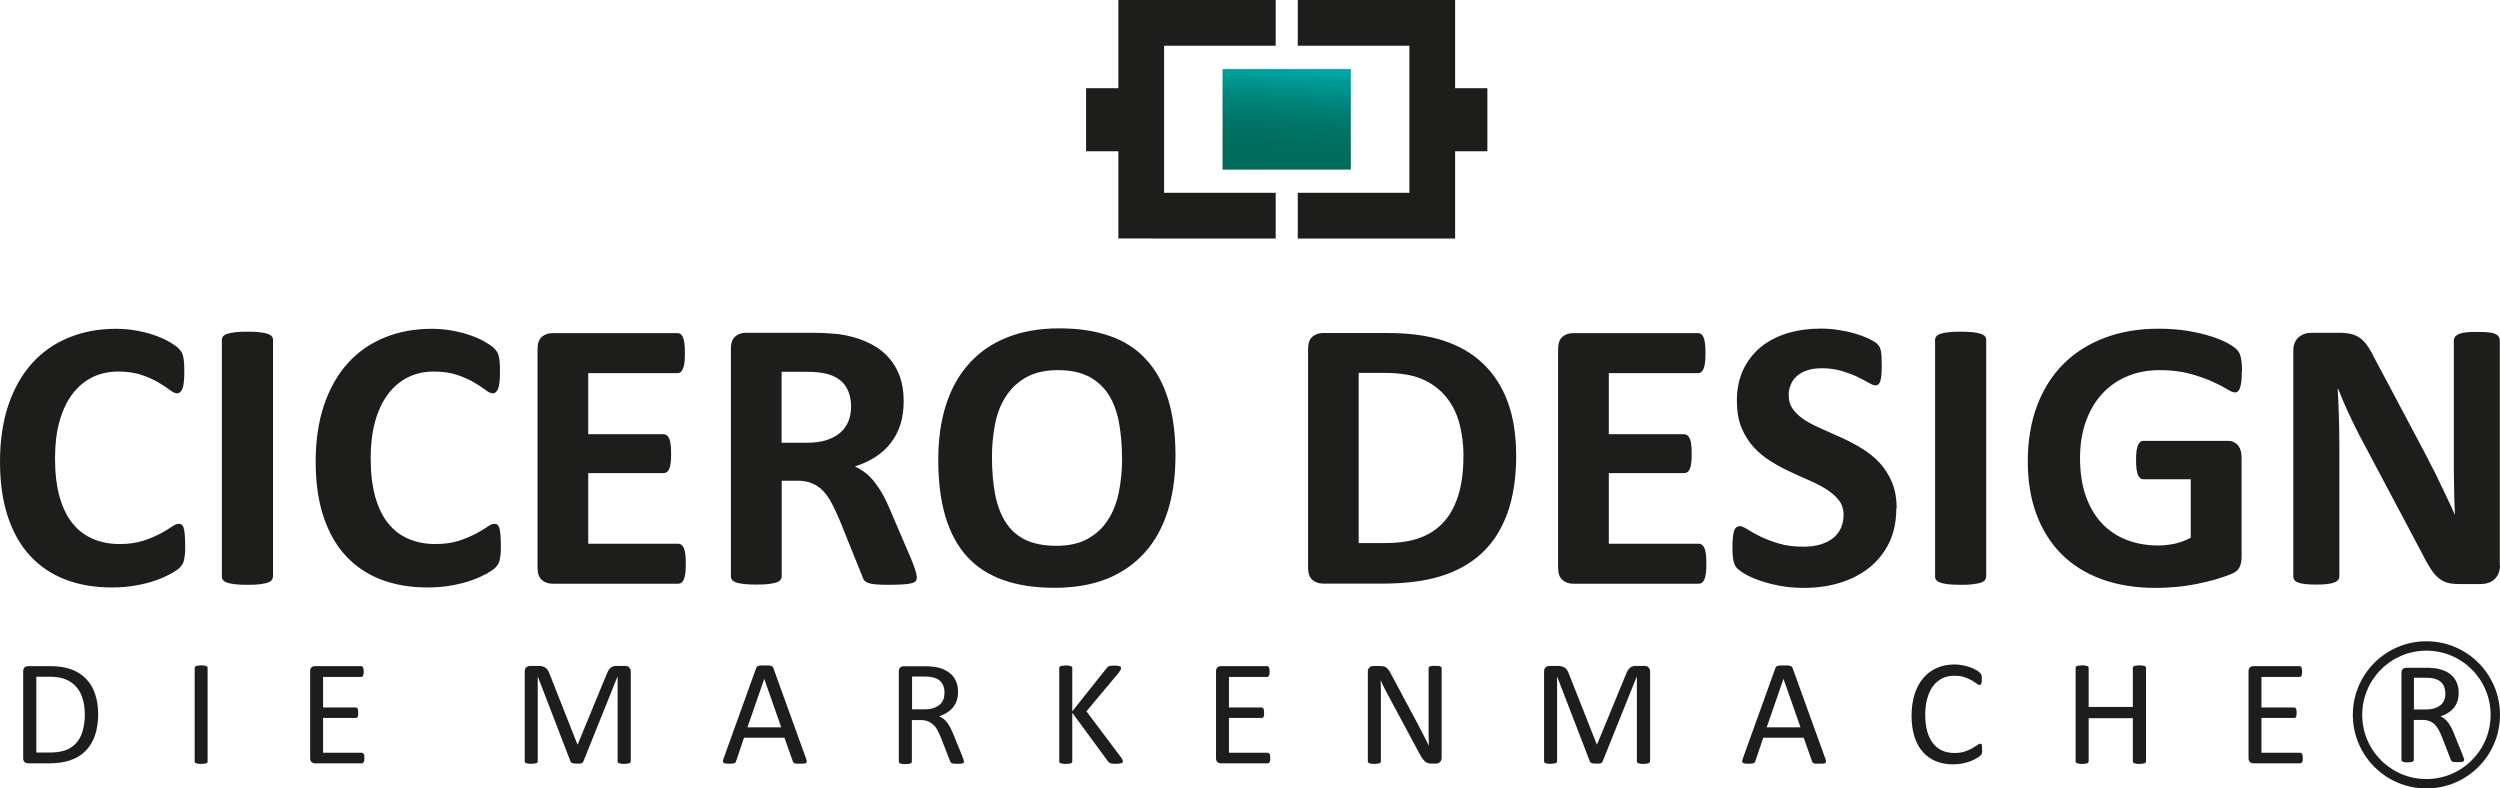 <?xml version="1.0" encoding="UTF-8"?>
<svg id="Ebene_2" data-name="Ebene 2" xmlns="http://www.w3.org/2000/svg" xmlns:xlink="http://www.w3.org/1999/xlink" viewBox="0 0 226.27 71.36">
  <defs>
    <style>
      .cls-1 {
        fill: url(#Unbenannter_Verlauf_2);
      }

      .cls-1, .cls-2, .cls-3, .cls-4 {
        stroke-width: 0px;
      }

      .cls-2 {
        fill: none;
      }

      .cls-5 {
        clip-path: url(#clippath);
      }

      .cls-3, .cls-4 {
        fill: #1d1d1b;
      }

      .cls-4 {
        fill-rule: evenodd;
      }
    </style>
    <clipPath id="clippath">
      <rect class="cls-2" x="110.65" y="6.25" width="11.61" height="9.1"/>
    </clipPath>
    <linearGradient id="Unbenannter_Verlauf_2" data-name="Unbenannter Verlauf 2" x1="116.77" y1="6.25" x2="116.15" y2="15.34" gradientUnits="userSpaceOnUse">
      <stop offset="0" stop-color="#00a6a5"/>
      <stop offset=".1" stop-color="#009a96"/>
      <stop offset=".31" stop-color="#00857b"/>
      <stop offset=".53" stop-color="#007668"/>
      <stop offset=".76" stop-color="#006d5d"/>
      <stop offset="1" stop-color="#006b5a"/>
    </linearGradient>
  </defs>
  <g id="Ebene_1-2" data-name="Ebene 1">
    <g>
      <g class="cls-5">
        <rect class="cls-1" x="110.65" y="6.25" width="11.61" height="9.1"/>
      </g>
      <path class="cls-4" d="M131.7,21.58v-7.89h2.92v-5.71h-2.92V0h-3.32s-10.92,0-10.92,0v4.14h10.1v13.31h-10.1v4.14c4.75,0,9.5,0,14.24,0"/>
      <path class="cls-4" d="M104.29,21.58h0s-3.07,0-3.07,0v-7.89h-2.92v-5.71h2.92V0h3.32s10.92,0,10.92,0v4.14h-10.1v13.31h10.1v4.14h-11.17Z"/>
      <path class="cls-3" d="M226.27,51.2c0,.27-.05.51-.14.72-.1.21-.22.38-.38.53-.16.14-.34.24-.56.31-.22.07-.44.1-.66.1h-1.97c-.41,0-.77-.04-1.06-.12-.29-.08-.57-.23-.82-.45-.26-.22-.5-.51-.73-.88-.23-.36-.5-.84-.79-1.43l-5.63-10.61c-.33-.63-.66-1.32-1-2.05-.34-.73-.64-1.44-.91-2.13h-.04c.05.84.08,1.68.11,2.52.02.83.04,1.7.04,2.58v11.87c0,.11-.03.22-.1.32-.07.09-.18.17-.34.23-.16.07-.37.11-.64.15-.27.04-.62.05-1.03.05s-.75-.02-1.02-.05c-.27-.04-.48-.08-.63-.15-.16-.06-.26-.14-.32-.23-.06-.1-.09-.2-.09-.32v-20.39c0-.55.16-.96.48-1.24.32-.28.71-.41,1.18-.41h2.47c.44,0,.82.04,1.12.11.3.08.57.2.81.38.24.17.47.42.68.73.21.3.42.69.65,1.15l4.41,8.3c.26.5.51,1,.76,1.48.25.48.5.97.72,1.45.23.48.46.96.68,1.43.23.47.44.94.65,1.41h.02c-.04-.82-.07-1.67-.08-2.56-.02-.89-.02-1.74-.02-2.55v-10.65c0-.11.04-.22.11-.32.07-.09.19-.17.35-.25.17-.07.38-.12.65-.15.27-.03.62-.04,1.03-.04s.74.01,1.01.04c.27.03.47.08.62.15.14.07.25.16.3.25.06.1.09.2.09.32v20.39ZM202.9,33.66c0,.33-.01.63-.04.87-.03.25-.07.44-.13.59-.05.15-.11.25-.19.31-.08.06-.17.09-.27.09-.16,0-.4-.11-.74-.32-.34-.21-.79-.44-1.35-.69-.56-.25-1.23-.48-2-.69-.78-.21-1.68-.32-2.71-.32-1.09,0-2.09.19-2.97.57-.89.38-1.65.92-2.28,1.62-.63.7-1.11,1.53-1.45,2.51-.34.97-.51,2.05-.51,3.24,0,1.3.17,2.44.51,3.43.35.99.83,1.81,1.45,2.48.62.66,1.37,1.17,2.24,1.51.87.34,1.84.51,2.88.51.51,0,1.02-.06,1.53-.17.51-.12.98-.3,1.41-.53v-5.29h-4.29c-.21,0-.37-.13-.49-.39-.11-.26-.17-.71-.17-1.34,0-.32.01-.6.04-.82.03-.22.08-.4.13-.53.06-.14.13-.23.21-.3.08-.07.18-.1.28-.1h7.66c.19,0,.35.03.5.1.15.07.28.16.39.29.11.13.2.28.25.46.06.19.09.4.09.63v9.04c0,.35-.06.66-.19.92-.12.26-.37.47-.75.62-.38.16-.85.31-1.41.48-.56.16-1.14.3-1.75.42-.6.12-1.21.21-1.82.26-.61.06-1.23.09-1.85.09-1.81,0-3.43-.26-4.87-.78-1.43-.52-2.64-1.27-3.64-2.26-.99-.99-1.75-2.19-2.28-3.61-.53-1.42-.79-3.03-.79-4.83s.28-3.53.84-5.01c.56-1.48,1.35-2.74,2.38-3.77,1.03-1.03,2.27-1.82,3.73-2.37,1.45-.55,3.07-.83,4.86-.83.99,0,1.88.07,2.69.2.8.14,1.51.3,2.11.5.6.19,1.1.4,1.5.62.4.23.68.42.83.59.16.16.28.39.34.69.07.29.11.74.11,1.32ZM179.76,52.19c0,.11-.04.22-.11.32-.08.09-.2.17-.38.23-.17.05-.41.1-.7.14-.29.04-.67.05-1.12.05s-.81-.02-1.11-.05c-.3-.04-.54-.08-.71-.14-.17-.06-.3-.14-.38-.23-.08-.1-.11-.2-.11-.32v-21.43c0-.11.04-.22.11-.32.08-.09.2-.17.39-.23.18-.06.41-.1.71-.14.29-.04.66-.05,1.11-.05s.83.02,1.12.05c.29.04.53.08.7.14.17.06.3.14.38.23.08.1.11.2.11.32v21.43ZM171.63,46.01c0,1.2-.22,2.24-.66,3.14-.45.9-1.05,1.65-1.81,2.25-.77.6-1.65,1.05-2.67,1.36-1.02.31-2.11.45-3.27.45-.78,0-1.51-.07-2.18-.2-.67-.13-1.26-.29-1.78-.47-.51-.18-.95-.37-1.29-.57-.35-.2-.59-.38-.75-.53-.15-.16-.26-.38-.32-.66-.07-.29-.1-.69-.1-1.23,0-.37.01-.66.04-.91.02-.25.06-.44.11-.6.05-.15.13-.26.21-.32.09-.07.19-.1.31-.1.16,0,.39.1.69.29.3.19.68.41,1.15.64.47.23,1.03.45,1.68.64.65.2,1.4.29,2.26.29.56,0,1.06-.07,1.51-.2.45-.14.83-.32,1.14-.57.31-.25.54-.54.71-.9.16-.36.25-.76.25-1.2,0-.51-.14-.96-.42-1.32-.28-.37-.65-.69-1.1-.98-.45-.29-.96-.56-1.54-.81-.57-.25-1.16-.51-1.77-.8-.61-.28-1.2-.6-1.77-.96-.57-.35-1.09-.78-1.54-1.27-.45-.5-.82-1.08-1.1-1.76-.28-.68-.42-1.49-.42-2.43,0-1.08.2-2.04.6-2.87.4-.82.95-1.5,1.63-2.05.69-.54,1.49-.95,2.42-1.22.93-.27,1.91-.4,2.96-.4.53,0,1.07.04,1.61.13.54.08,1.04.19,1.51.33.47.14.88.3,1.24.47.36.18.6.32.72.44.11.11.19.22.23.29.04.08.08.19.11.33.03.13.05.3.06.51.01.2.02.45.02.76,0,.33,0,.62-.02.86-.02.23-.05.42-.09.58-.04.15-.1.26-.17.33-.08.07-.18.11-.31.11s-.33-.08-.61-.25c-.28-.16-.63-.34-1.03-.54-.41-.19-.89-.36-1.42-.52-.54-.16-1.12-.24-1.77-.24-.5,0-.94.06-1.32.19-.37.12-.68.29-.93.51-.25.22-.44.47-.56.78-.13.31-.19.63-.19.96,0,.5.14.94.41,1.3.28.37.65.7,1.11.99.46.28.99.55,1.57.8.58.25,1.18.52,1.79.8.61.28,1.21.6,1.79.96.59.36,1.11.78,1.57,1.28.45.5.83,1.08,1.11,1.75.28.67.42,1.46.42,2.37ZM154.44,51.01c0,.34-.01.62-.04.86-.03.23-.07.41-.13.55-.06.14-.13.25-.22.31-.08.07-.19.1-.29.1h-11.38c-.38,0-.71-.11-.97-.34-.26-.23-.39-.6-.39-1.11v-19.78c0-.51.13-.89.39-1.11.26-.23.59-.34.97-.34h11.32c.1,0,.2.03.28.09.08.06.15.16.21.3.05.15.1.33.13.56.03.23.04.52.04.87,0,.33-.01.6-.04.84-.03.23-.07.41-.13.55-.06.14-.13.25-.21.31-.08.07-.18.1-.28.1h-8.09v5.53h6.82c.11,0,.2.03.29.1.09.07.16.16.22.3.06.13.1.31.13.54.03.23.04.5.04.83,0,.34-.01.62-.04.84-.03.22-.07.4-.13.53-.06.14-.13.23-.22.29-.08.06-.18.09-.29.09h-6.82v6.39h8.15c.11,0,.2.03.29.1.09.07.16.17.22.31.06.14.1.32.13.55.03.23.04.51.04.86ZM132.46,41.3c0-1.08-.13-2.07-.38-3-.25-.92-.65-1.72-1.21-2.39-.56-.68-1.27-1.21-2.14-1.59-.87-.38-2.01-.57-3.43-.57h-2.33v15.4h2.4c1.26,0,2.33-.16,3.19-.49.86-.32,1.59-.82,2.17-1.48.57-.66,1-1.48,1.29-2.46.29-.98.43-2.12.43-3.43ZM137.23,41.14c0,2.08-.27,3.86-.81,5.34-.54,1.48-1.32,2.68-2.34,3.62-1.02.93-2.26,1.62-3.71,2.06-1.45.44-3.19.66-5.2.66h-5.41c-.39,0-.71-.11-.98-.34-.26-.23-.39-.6-.39-1.11v-19.78c0-.51.13-.89.39-1.11.26-.23.59-.34.98-.34h5.81c2.02,0,3.74.24,5.14.71,1.41.47,2.6,1.17,3.56,2.1.96.93,1.7,2.08,2.2,3.45.5,1.37.75,2.95.75,4.75ZM101.55,41.45c0-1.19-.1-2.27-.28-3.25-.19-.98-.5-1.81-.95-2.51-.45-.69-1.05-1.23-1.79-1.62-.75-.38-1.68-.57-2.8-.57s-2.08.22-2.83.64c-.76.42-1.38,1-1.84,1.71-.47.71-.8,1.54-.99,2.49-.19.96-.29,1.96-.29,3.03,0,1.24.1,2.35.28,3.34.19.99.5,1.83.95,2.54.44.7,1.03,1.23,1.78,1.6.75.36,1.69.55,2.82.55s2.08-.21,2.83-.63c.76-.42,1.38-.99,1.84-1.72.47-.72.8-1.57.99-2.53.19-.96.29-1.99.29-3.08ZM106.39,41.21c0,1.88-.23,3.56-.7,5.04-.47,1.48-1.16,2.75-2.09,3.77-.92,1.03-2.06,1.82-3.42,2.37-1.36.54-2.94.81-4.73.81s-3.3-.23-4.61-.69c-1.32-.46-2.41-1.16-3.29-2.11-.87-.95-1.53-2.15-1.97-3.61-.44-1.46-.66-3.19-.66-5.19,0-1.83.23-3.48.7-4.95.47-1.47,1.16-2.71,2.09-3.74.92-1.03,2.06-1.82,3.42-2.36,1.36-.55,2.94-.83,4.74-.83s3.23.23,4.55.68c1.31.45,2.41,1.15,3.29,2.11.89.95,1.55,2.14,2,3.58.45,1.45.68,3.15.68,5.11ZM77.03,36.82c0-.75-.17-1.38-.51-1.89-.34-.51-.9-.88-1.67-1.09-.23-.06-.5-.1-.8-.14-.3-.04-.71-.05-1.24-.05h-2.07v6.42h2.35c.66,0,1.23-.08,1.72-.24.5-.16.9-.38,1.23-.66.33-.28.57-.63.74-1.02.16-.39.25-.84.25-1.33ZM82.98,52.23c0,.13-.02.23-.07.32-.05.09-.16.16-.33.22-.18.05-.43.1-.77.12-.34.02-.8.04-1.38.04-.49,0-.88-.01-1.17-.04-.29-.02-.53-.07-.69-.13-.17-.07-.29-.14-.36-.25-.07-.1-.13-.22-.17-.36l-2.05-5.08c-.25-.57-.48-1.09-.72-1.53-.23-.45-.5-.82-.78-1.12-.29-.3-.62-.52-1-.68-.37-.15-.81-.23-1.3-.23h-1.44v8.67c0,.11-.04.22-.11.31-.08.1-.2.17-.38.23-.17.05-.41.1-.7.14-.29.04-.66.05-1.11.05s-.81-.02-1.11-.05c-.3-.04-.53-.08-.71-.14-.17-.06-.3-.14-.37-.23-.07-.1-.11-.2-.11-.32v-20.6c0-.51.13-.89.39-1.11.26-.23.59-.34.97-.34h5.87c.59,0,1.09.01,1.47.04.38.02.74.05,1.05.08.91.13,1.73.35,2.46.67.73.31,1.35.72,1.86,1.23.51.51.9,1.11,1.17,1.8.27.69.4,1.49.4,2.39,0,.75-.1,1.45-.29,2.07-.2.63-.48,1.18-.86,1.67-.37.49-.83.91-1.38,1.27-.55.37-1.18.65-1.88.88.34.16.66.36.96.59.3.23.58.52.84.86.26.34.51.71.75,1.14.23.42.46.91.68,1.45l1.92,4.48c.17.44.29.77.35.98.06.2.09.36.09.48ZM62.07,51.01c0,.34-.01.62-.04.86-.03.23-.07.41-.13.55-.06.14-.13.25-.22.31-.08.07-.19.1-.29.1h-11.38c-.38,0-.71-.11-.97-.34-.26-.23-.39-.6-.39-1.11v-19.78c0-.51.13-.89.39-1.11.26-.23.59-.34.97-.34h11.32c.1,0,.2.03.28.09.08.06.15.16.21.3.05.15.1.33.13.56.03.23.04.52.04.87,0,.33-.01.6-.04.84-.03.23-.07.41-.13.55-.06.14-.13.25-.21.31-.08.07-.18.1-.28.1h-8.09v5.53h6.82c.11,0,.2.03.29.1.09.07.16.16.22.3.06.13.1.31.13.54.03.23.04.5.04.83,0,.34-.01.62-.04.84-.03.22-.07.4-.13.53-.06.14-.13.23-.22.29-.08.06-.18.09-.29.09h-6.82v6.39h8.15c.11,0,.2.03.29.1.09.07.16.17.22.31.06.14.1.32.13.55.03.23.04.51.04.86ZM45.33,49.39c0,.29,0,.54-.02.75-.02.2-.05.38-.08.53-.03.15-.08.28-.14.38-.06.1-.15.22-.28.35-.13.13-.38.3-.74.51-.37.2-.82.41-1.35.6-.53.19-1.14.35-1.82.47-.68.13-1.42.19-2.22.19-1.55,0-2.95-.24-4.2-.72-1.25-.48-2.31-1.2-3.19-2.15-.88-.95-1.55-2.14-2.02-3.57-.47-1.42-.7-3.08-.7-4.97s.26-3.64.77-5.13c.51-1.5,1.23-2.75,2.15-3.77.92-1.02,2.03-1.78,3.32-2.31,1.29-.53,2.71-.79,4.27-.79.63,0,1.23.05,1.82.16.59.1,1.12.24,1.62.41.5.17.94.36,1.34.59.39.23.68.42.83.57.16.16.26.29.32.39.06.11.11.24.14.4.04.17.07.36.08.58.02.22.02.49.02.82,0,.35-.01.65-.04.89-.02.25-.07.44-.12.59-.06.15-.13.26-.21.33-.08.07-.18.11-.28.11-.17,0-.39-.1-.66-.31-.27-.2-.62-.43-1.04-.68-.42-.25-.93-.48-1.53-.68-.59-.2-1.29-.3-2.11-.3-.9,0-1.7.19-2.4.55-.71.37-1.3.89-1.8,1.57-.5.69-.87,1.51-1.13,2.48-.26.96-.38,2.06-.38,3.27,0,1.33.14,2.48.41,3.46.28.97.66,1.78,1.17,2.4.5.63,1.12,1.1,1.84,1.41.72.31,1.53.47,2.42.47.81,0,1.52-.1,2.12-.29.59-.19,1.1-.41,1.53-.63.43-.23.78-.44,1.05-.63.28-.19.48-.28.64-.28.11,0,.21.02.28.07.07.05.13.14.18.28.04.14.08.33.1.59.02.26.04.59.04,1.02ZM24.7,52.19c0,.11-.04.22-.11.32-.08.09-.2.17-.38.23-.17.05-.41.1-.7.14-.29.04-.67.05-1.12.05s-.81-.02-1.11-.05c-.3-.04-.54-.08-.71-.14-.17-.06-.3-.14-.38-.23-.08-.1-.11-.2-.11-.32v-21.43c0-.11.04-.22.11-.32.08-.09.2-.17.39-.23.18-.06.41-.1.71-.14.29-.04.66-.05,1.11-.05s.83.02,1.12.05c.29.04.53.08.7.14.17.06.3.14.38.23.08.1.11.2.11.32v21.43ZM16.76,49.39c0,.29,0,.54-.02.75-.02.2-.05.38-.08.53-.03.15-.08.28-.14.38-.06.1-.15.22-.28.35-.13.13-.38.3-.74.51-.37.2-.82.41-1.35.6-.53.19-1.14.35-1.82.47-.68.13-1.42.19-2.22.19-1.55,0-2.95-.24-4.2-.72-1.25-.48-2.31-1.2-3.19-2.15-.88-.95-1.55-2.14-2.02-3.57-.47-1.42-.7-3.08-.7-4.97s.26-3.64.77-5.13c.51-1.5,1.23-2.75,2.15-3.77.92-1.02,2.03-1.78,3.32-2.31,1.29-.53,2.71-.79,4.27-.79.63,0,1.23.05,1.82.16.59.1,1.12.24,1.62.41.5.17.94.36,1.34.59.39.23.68.42.83.57.16.16.26.29.32.39.06.11.11.24.14.4.04.17.07.36.08.58.02.22.02.49.02.82,0,.35-.01.65-.04.89-.02.25-.07.44-.12.59-.06.15-.13.26-.21.33-.08.07-.18.11-.28.11-.17,0-.39-.1-.66-.31-.27-.2-.62-.43-1.04-.68-.42-.25-.93-.48-1.53-.68-.59-.2-1.29-.3-2.11-.3-.9,0-1.7.19-2.4.55-.71.37-1.3.89-1.8,1.57-.5.69-.87,1.51-1.13,2.48-.26.96-.38,2.06-.38,3.27,0,1.33.14,2.48.41,3.46.28.97.66,1.78,1.17,2.4.5.63,1.12,1.1,1.84,1.41.72.31,1.53.47,2.42.47.81,0,1.52-.1,2.12-.29.59-.19,1.1-.41,1.53-.63.43-.23.78-.44,1.05-.63.28-.19.48-.28.64-.28.11,0,.21.02.28.07.07.05.13.14.18.28.04.14.08.33.1.59.02.26.04.59.04,1.02Z"/>
      <path class="cls-3" d="M32.98,68.6c0,.08,0,.16-.01.22,0,.06-.03.11-.05.15-.02.04-.05.07-.08.09-.03.02-.06.03-.1.03h-4.23c-.1,0-.2-.03-.3-.1-.09-.07-.14-.2-.14-.37v-7.86c0-.18.05-.3.14-.37.09-.07.19-.1.3-.1h4.18s.07,0,.1.03c.03.02.05.05.07.09.02.04.03.09.04.15.01.06.02.14.02.23,0,.08,0,.15-.02.22-.01.06-.03.11-.04.15-.02.04-.04.07-.07.08-.03.02-.06.03-.1.03h-3.45v2.76h2.96s.07,0,.1.03c.03.02.05.05.07.09.02.04.03.09.04.15,0,.07.01.14.01.23s0,.15-.01.21c0,.06-.02.11-.04.14-.02.04-.05.06-.07.08-.03.02-.06.02-.1.02h-2.96v3.15h3.5s.07,0,.1.03c.03.02.06.05.08.08.02.04.04.09.05.15,0,.06.01.14.01.23M18.8,68.91s0,.07-.03.1c-.02.03-.05.05-.1.07-.04.02-.1.03-.18.04-.08.01-.17.02-.28.02s-.2,0-.28-.02c-.08-.01-.14-.03-.18-.04-.05-.02-.08-.04-.1-.07-.02-.03-.03-.06-.03-.1v-8.46s0-.07.03-.1c.02-.03.06-.05.1-.07.05-.02.11-.03.18-.04.07-.01.17-.02.27-.02.11,0,.21,0,.28.02.07.01.13.03.18.04.05.02.08.04.1.07.02.03.03.06.03.1v8.46ZM7.67,64.6c0-.48-.06-.92-.18-1.33-.12-.41-.3-.77-.56-1.07-.25-.3-.57-.53-.96-.7-.39-.17-.88-.25-1.49-.25h-1.19v6.86h1.21c.56,0,1.04-.07,1.43-.21.39-.14.71-.36.97-.65.26-.29.46-.66.58-1.09.13-.44.2-.96.2-1.56ZM8.89,64.55c0,.76-.1,1.43-.29,2-.2.57-.48,1.04-.86,1.42-.37.37-.83.66-1.38.84-.55.19-1.19.28-1.95.28h-1.87c-.1,0-.2-.03-.3-.1-.09-.07-.14-.2-.14-.37v-7.86c0-.18.05-.3.14-.37.09-.07.19-.1.3-.1h1.99c.76,0,1.41.1,1.94.3.53.2.97.48,1.32.85.36.37.63.82.81,1.35.18.53.28,1.12.28,1.78Z"/>
      <path class="cls-3" d="M57.08,68.91s0,.07-.03.1c-.02.03-.05.05-.1.07-.05.02-.11.03-.18.04-.07.01-.17.02-.28.02-.11,0-.2,0-.28-.02-.08-.01-.14-.03-.18-.04-.04-.02-.08-.04-.1-.07-.02-.03-.03-.06-.03-.1v-7.68h-.01l-3.1,7.71s-.03.06-.06.08c-.03.02-.06.04-.11.06-.05.02-.1.03-.17.03-.07,0-.14,0-.24,0s-.18,0-.24-.01c-.07,0-.13-.02-.17-.04-.05-.02-.08-.03-.11-.06-.02-.02-.04-.05-.05-.07l-2.97-7.71h0v7.68s0,.07-.03.1c-.02.03-.05.05-.1.07-.05.02-.11.03-.18.04-.07.01-.17.02-.29.02s-.21,0-.28-.02c-.07-.01-.13-.03-.18-.04-.04-.02-.07-.04-.09-.07-.02-.03-.03-.06-.03-.1v-8.1c0-.19.05-.33.15-.41.1-.08.22-.12.34-.12h.72c.15,0,.28.01.39.04.11.03.21.07.29.13.08.06.15.13.21.23.06.09.1.2.15.32l2.52,6.38h.03l2.62-6.36c.05-.13.11-.25.17-.35.06-.1.13-.17.2-.23.07-.06.15-.1.24-.12.09-.03.19-.04.3-.04h.76c.07,0,.13,0,.2.03.06.02.11.05.16.1.04.04.08.1.11.17.03.07.04.15.04.24v8.1Z"/>
      <path class="cls-3" d="M69.17,61.44h0l-1.52,4.39h3.06l-1.54-4.39ZM72.96,68.67c.03.1.06.18.06.24,0,.06-.02.11-.05.14-.04.03-.1.05-.18.06-.08,0-.2.01-.34.01s-.25,0-.34,0c-.08,0-.15-.02-.19-.03-.04-.02-.07-.04-.1-.07-.02-.03-.04-.06-.06-.1l-.76-2.15h-3.66l-.72,2.12s-.03.08-.05.11c-.02.03-.06.05-.1.07-.04.02-.1.03-.18.04-.08,0-.18.01-.31.01s-.24,0-.32-.02c-.08-.01-.14-.03-.18-.07-.03-.03-.05-.08-.05-.14,0-.06.02-.14.06-.24l2.95-8.19c.02-.05.04-.09.07-.12.03-.03.07-.06.13-.07.06-.02.13-.03.22-.04.09,0,.2,0,.34,0,.14,0,.26,0,.36,0,.1,0,.17.02.23.04.06.02.1.04.14.08.03.03.06.08.07.13l2.96,8.19Z"/>
      <path class="cls-3" d="M85.49,62.71c0-.34-.08-.64-.23-.88-.15-.24-.41-.41-.78-.51-.11-.03-.24-.05-.38-.07-.14-.01-.33-.02-.56-.02h-.99v2.97h1.14c.31,0,.58-.04.8-.11.22-.08.41-.18.56-.31.15-.13.26-.29.33-.47.07-.18.1-.38.1-.59M87.25,68.91s0,.07-.02.1c-.01.03-.04.05-.09.07-.04.02-.11.03-.19.04-.08,0-.19.01-.33.01-.12,0-.22,0-.29-.01-.07,0-.13-.02-.18-.04-.04-.02-.08-.05-.1-.09-.03-.03-.05-.08-.07-.13l-.81-2.08c-.1-.24-.2-.45-.3-.65-.1-.2-.22-.37-.37-.51-.14-.14-.31-.25-.5-.33-.19-.08-.42-.12-.69-.12h-.78v3.76s0,.07-.03.1c-.02.03-.05.05-.1.07-.04.02-.1.03-.18.04-.08.01-.17.02-.28.02s-.21,0-.28-.02c-.07-.01-.13-.03-.18-.04-.05-.02-.08-.04-.1-.07-.02-.03-.03-.06-.03-.1v-8.16c0-.18.05-.3.14-.37.09-.07.19-.1.3-.1h1.87c.22,0,.41,0,.56.02.15.01.28.03.4.04.34.06.64.15.9.28.26.13.48.29.66.48.18.2.31.42.4.67.09.25.13.53.13.83s-.04.56-.12.79c-.08.23-.2.44-.34.62-.15.18-.33.33-.54.47-.21.13-.44.24-.7.33.15.07.28.14.4.24.12.1.23.22.33.35.1.14.2.3.29.47.09.18.18.38.27.6l.79,1.94c.06.16.1.28.12.34.02.07.03.12.03.15Z"/>
      <path class="cls-3" d="M101.63,68.9s0,.07-.03.1c-.01.03-.05.05-.09.07-.05.02-.11.03-.18.04-.08.01-.18.02-.3.02-.16,0-.29,0-.39-.02-.1-.01-.17-.04-.23-.07-.05-.04-.09-.08-.12-.12l-3.24-4.41v4.41s0,.06-.03.09c-.02.03-.05.05-.1.07-.04.02-.1.03-.18.04-.08.01-.17.02-.28.02s-.2,0-.28-.02c-.08-.01-.14-.03-.18-.04-.05-.02-.08-.04-.1-.07-.02-.03-.03-.06-.03-.09v-8.46s0-.07.03-.1c.02-.03.05-.05.1-.07.04-.02.11-.03.18-.04.08-.01.17-.02.28-.02s.21,0,.28.02c.07.01.13.03.18.04.05.02.08.04.1.07.02.03.03.06.03.1v3.92l3.12-3.92s.06-.07.1-.1c.03-.03.08-.05.13-.07.05-.02.12-.03.19-.04.07,0,.17-.01.29-.01s.21,0,.29.02c.07.01.13.03.17.04.04.02.07.04.09.07.02.03.03.06.03.09,0,.06-.02.12-.04.18-.03.06-.09.14-.17.25l-2.92,3.49,3.14,4.18c.08.12.13.2.14.24.02.04.03.08.03.1"/>
      <path class="cls-3" d="M114.97,68.6c0,.08,0,.16-.01.22,0,.06-.03.11-.05.15-.02.04-.05.07-.08.09s-.06.03-.1.03h-4.23c-.1,0-.2-.03-.3-.1-.09-.07-.14-.2-.14-.37v-7.86c0-.18.05-.3.14-.37.09-.07.19-.1.3-.1h4.18s.07,0,.1.03c.03.02.05.05.07.09.02.04.03.09.04.15.01.06.02.14.02.23,0,.08,0,.15-.02.22-.01.06-.03.11-.04.15-.02.04-.04.07-.07.08-.03.02-.06.03-.1.03h-3.45v2.76h2.96s.07,0,.1.03c.03.02.05.05.07.09.02.04.03.09.04.15,0,.07.01.14.01.23s0,.15-.01.21c0,.06-.02.11-.04.14-.02.04-.05.06-.07.08-.03.02-.06.02-.1.02h-2.96v3.15h3.5s.07,0,.1.03c.03.02.06.05.08.08.02.04.04.09.05.15,0,.06.01.14.01.23"/>
      <path class="cls-3" d="M130.48,68.6c0,.09-.02.17-.05.23-.03.06-.07.12-.12.16-.05.04-.1.07-.16.09-.06.02-.12.03-.18.03h-.39c-.12,0-.23-.01-.32-.04-.09-.03-.18-.07-.26-.13-.08-.07-.16-.15-.25-.27-.08-.11-.17-.26-.26-.43l-2.69-5.01c-.14-.26-.28-.53-.43-.81-.14-.28-.28-.56-.4-.83h-.01c0,.33.02.66.02,1,0,.34,0,.68,0,1.01v5.32s0,.06-.03.09c-.02.03-.05.05-.1.07-.05.02-.1.03-.18.04-.07.01-.17.02-.28.02s-.21,0-.29-.02c-.07-.01-.13-.03-.17-.04-.04-.02-.07-.04-.1-.07-.02-.03-.03-.06-.03-.09v-8.13c0-.18.05-.31.16-.39.1-.08.21-.12.34-.12h.58c.13,0,.25.01.34.03.09.02.17.06.25.11.07.05.14.13.21.22.07.09.14.21.21.35l2.07,3.87c.13.24.25.47.37.69.12.23.23.45.34.66.11.22.22.43.33.64.11.21.21.42.32.64h0c0-.36-.02-.73-.02-1.12,0-.39,0-.76,0-1.12v-4.78s0-.06.03-.09c.02-.03.05-.05.1-.07.05-.02.11-.03.18-.04.07,0,.17-.01.29-.01.1,0,.2,0,.27.01.08,0,.14.02.18.04.04.02.07.04.1.07.02.03.03.06.03.09v8.12Z"/>
      <path class="cls-3" d="M149.33,68.91s0,.07-.03.1c-.02.03-.05.05-.1.07-.05.02-.11.03-.18.04-.07.01-.17.02-.28.02-.11,0-.2,0-.28-.02-.08-.01-.14-.03-.18-.04-.04-.02-.08-.04-.1-.07-.02-.03-.03-.06-.03-.1v-7.68h-.01l-3.1,7.71s-.03.06-.06.08c-.03.02-.06.04-.11.06-.05.02-.1.03-.17.03-.07,0-.14,0-.23,0s-.18,0-.24-.01c-.07,0-.13-.02-.17-.04-.05-.02-.08-.03-.11-.06-.02-.02-.04-.05-.05-.07l-2.97-7.71h0v7.68s0,.07-.03.1c-.02.03-.05.05-.1.07-.05.02-.11.03-.18.04-.07.01-.17.02-.29.02s-.21,0-.28-.02c-.07-.01-.13-.03-.18-.04-.04-.02-.07-.04-.09-.07-.02-.03-.03-.06-.03-.1v-8.1c0-.19.05-.33.15-.41.1-.08.22-.12.34-.12h.72c.15,0,.28.01.39.04.11.03.21.07.29.13.08.06.15.13.21.23.06.09.1.2.15.32l2.52,6.38h.03l2.62-6.36c.05-.13.11-.25.17-.35.06-.1.13-.17.2-.23.07-.06.15-.1.24-.12.09-.03.19-.04.3-.04h.76c.07,0,.13,0,.2.03.06.02.11.05.16.1.04.04.08.1.11.17.03.07.04.15.04.24v8.1Z"/>
      <path class="cls-3" d="M161.42,61.44h0l-1.52,4.39h3.06l-1.54-4.39ZM165.21,68.67c.03.1.06.18.06.24,0,.06-.02.11-.05.14-.04.03-.1.05-.18.06-.08,0-.2.01-.34.01s-.25,0-.34,0c-.08,0-.15-.02-.19-.03-.04-.02-.07-.04-.1-.07-.02-.03-.04-.06-.06-.1l-.76-2.15h-3.66l-.72,2.12s-.03.08-.05.11c-.02.03-.06.05-.1.07-.04.02-.1.03-.18.04-.08,0-.18.01-.31.01s-.24,0-.32-.02c-.08-.01-.14-.03-.18-.07-.03-.03-.05-.08-.05-.14,0-.06.02-.14.06-.24l2.95-8.19c.02-.05.04-.09.07-.12.03-.03.07-.06.13-.07.06-.02.13-.03.22-.04.09,0,.2,0,.34,0,.14,0,.26,0,.36,0,.1,0,.17.02.23.04.06.02.1.04.14.08.03.03.06.08.07.13l2.96,8.19Z"/>
      <path class="cls-3" d="M179.4,67.84c0,.07,0,.13,0,.19,0,.05-.01.1-.02.14-.01.04-.03.08-.04.11-.02.03-.05.07-.1.11-.05.05-.14.12-.29.21-.15.09-.33.18-.54.27-.22.09-.46.16-.74.22-.28.06-.59.09-.92.09-.57,0-1.09-.1-1.55-.29-.46-.19-.86-.47-1.18-.85-.33-.37-.58-.83-.75-1.38-.17-.55-.26-1.18-.26-1.89s.1-1.38.28-1.96c.19-.57.45-1.06.79-1.45.34-.4.75-.7,1.23-.91.47-.21,1-.31,1.58-.31.26,0,.5.02.74.07.24.05.46.11.67.18.2.07.39.16.55.25.16.09.27.17.33.23.06.06.1.11.12.14.02.03.03.07.04.11.01.04.02.1.03.15,0,.06,0,.13,0,.21,0,.09,0,.17-.01.23,0,.06-.02.12-.04.16-.02.04-.04.07-.06.1-.02.02-.06.03-.09.03-.07,0-.15-.04-.27-.13-.11-.09-.26-.19-.44-.29-.18-.11-.4-.2-.66-.29-.26-.09-.57-.13-.93-.13-.4,0-.75.08-1.07.23-.32.16-.6.39-.83.69-.23.3-.41.68-.53,1.12-.13.44-.19.94-.19,1.5s.06,1.06.18,1.49c.12.43.3.79.52,1.08.23.29.5.51.83.66.33.15.7.22,1.12.22.35,0,.66-.04.92-.13.26-.09.49-.18.67-.29.19-.11.34-.2.46-.29.12-.09.21-.13.28-.13.03,0,.06,0,.08.02.02.01.04.04.05.08.01.04.03.09.03.16,0,.07,0,.15,0,.26"/>
      <path class="cls-3" d="M194.23,68.91s0,.07-.03.1c-.02.03-.05.05-.1.07-.05.02-.11.03-.18.04-.08.01-.17.02-.28.02-.12,0-.22,0-.29-.02-.07-.01-.13-.03-.18-.04-.05-.02-.08-.04-.1-.07-.02-.03-.03-.06-.03-.1v-3.91h-4v3.91s0,.07-.03.1c-.02.03-.05.05-.1.07-.04.02-.1.03-.18.04-.08.01-.17.02-.28.02s-.2,0-.28-.02c-.08-.01-.14-.03-.18-.04-.05-.02-.08-.04-.1-.07-.02-.03-.03-.06-.03-.1v-8.46s0-.07.03-.1c.02-.03.05-.05.1-.07.04-.02.11-.03.18-.04.08-.01.17-.02.28-.02s.21,0,.28.02c.07.01.13.03.18.04.05.02.08.04.1.07.02.03.03.06.03.1v3.53h4v-3.53s0-.07.03-.1c.02-.03.05-.05.1-.07.05-.02.1-.03.18-.04.07-.01.17-.02.29-.02.11,0,.2,0,.28.02.07.01.13.03.18.04.05.02.08.04.1.07.02.03.03.06.03.1v8.46Z"/>
      <path class="cls-3" d="M208.42,68.6c0,.08,0,.16-.01.22,0,.06-.03.11-.05.15-.02.04-.05.07-.08.09-.03.02-.06.03-.1.03h-4.23c-.1,0-.2-.03-.3-.1-.09-.07-.14-.2-.14-.37v-7.86c0-.18.05-.3.14-.37.09-.07.19-.1.3-.1h4.18s.07,0,.1.03c.03.02.05.05.07.09.02.04.03.09.04.15.01.06.02.14.02.23,0,.08,0,.15-.02.22-.01.06-.03.11-.04.15-.02.04-.04.07-.07.08-.03.02-.06.03-.1.03h-3.45v2.76h2.96s.07,0,.1.03c.03.02.05.05.07.09.02.04.03.09.04.15,0,.07.01.14.01.23s0,.15-.01.21c0,.06-.02.11-.04.14-.02.04-.05.06-.07.08-.03.02-.06.02-.1.02h-2.96v3.15h3.5s.07,0,.1.03c.03.02.06.05.08.08.02.04.04.09.05.15,0,.06.01.14.01.23"/>
      <path class="cls-3" d="M221.32,62.78c0-.33-.07-.62-.22-.85-.15-.23-.4-.4-.75-.5-.11-.03-.23-.05-.37-.07-.14-.01-.32-.02-.54-.02h-.96v2.87h1.11c.3,0,.56-.04.78-.11.22-.07.4-.18.54-.3.15-.13.25-.28.32-.46.07-.18.1-.37.1-.57M223.02,68.77s0,.07-.02.09c-.01.03-.04.05-.09.07-.04.02-.11.03-.18.04-.08,0-.18.01-.31.01-.11,0-.21,0-.28-.01-.07,0-.13-.02-.18-.04-.04-.02-.08-.05-.1-.08-.02-.03-.04-.08-.06-.13l-.78-2.01c-.09-.23-.19-.44-.29-.63-.1-.19-.22-.36-.35-.49-.14-.14-.3-.25-.48-.32-.18-.08-.41-.11-.67-.11h-.76v3.63s0,.07-.03.09c-.02.03-.05.05-.09.06-.04.02-.1.03-.17.04-.07.01-.16.02-.27.02s-.2,0-.27-.02c-.07-.01-.13-.03-.17-.04-.04-.02-.07-.04-.09-.06-.02-.02-.03-.06-.03-.09v-7.89c0-.17.05-.29.14-.36.09-.07.19-.1.29-.1h1.81c.22,0,.39,0,.54.02.14.01.27.02.38.04.33.06.62.15.87.27.25.12.46.28.63.47.17.19.3.4.39.65.09.24.13.51.13.81s-.04.54-.11.77c-.08.22-.19.42-.33.6-.15.17-.32.32-.52.45-.2.13-.43.23-.68.32.14.06.27.14.38.23.11.09.22.21.32.34.1.13.19.29.28.46.09.17.18.36.26.58l.76,1.88c.06.16.1.27.12.33.02.06.03.11.03.15Z"/>
      <path class="cls-4" d="M219.61,58.89c3.21,0,5.81,2.6,5.81,5.81s-2.6,5.81-5.81,5.81-5.81-2.6-5.81-5.81,2.6-5.81,5.81-5.81M219.61,58.04c3.68,0,6.66,2.98,6.66,6.66s-2.98,6.66-6.66,6.66-6.66-2.98-6.66-6.66,2.98-6.66,6.66-6.66Z"/>
    </g>
  </g>
</svg>